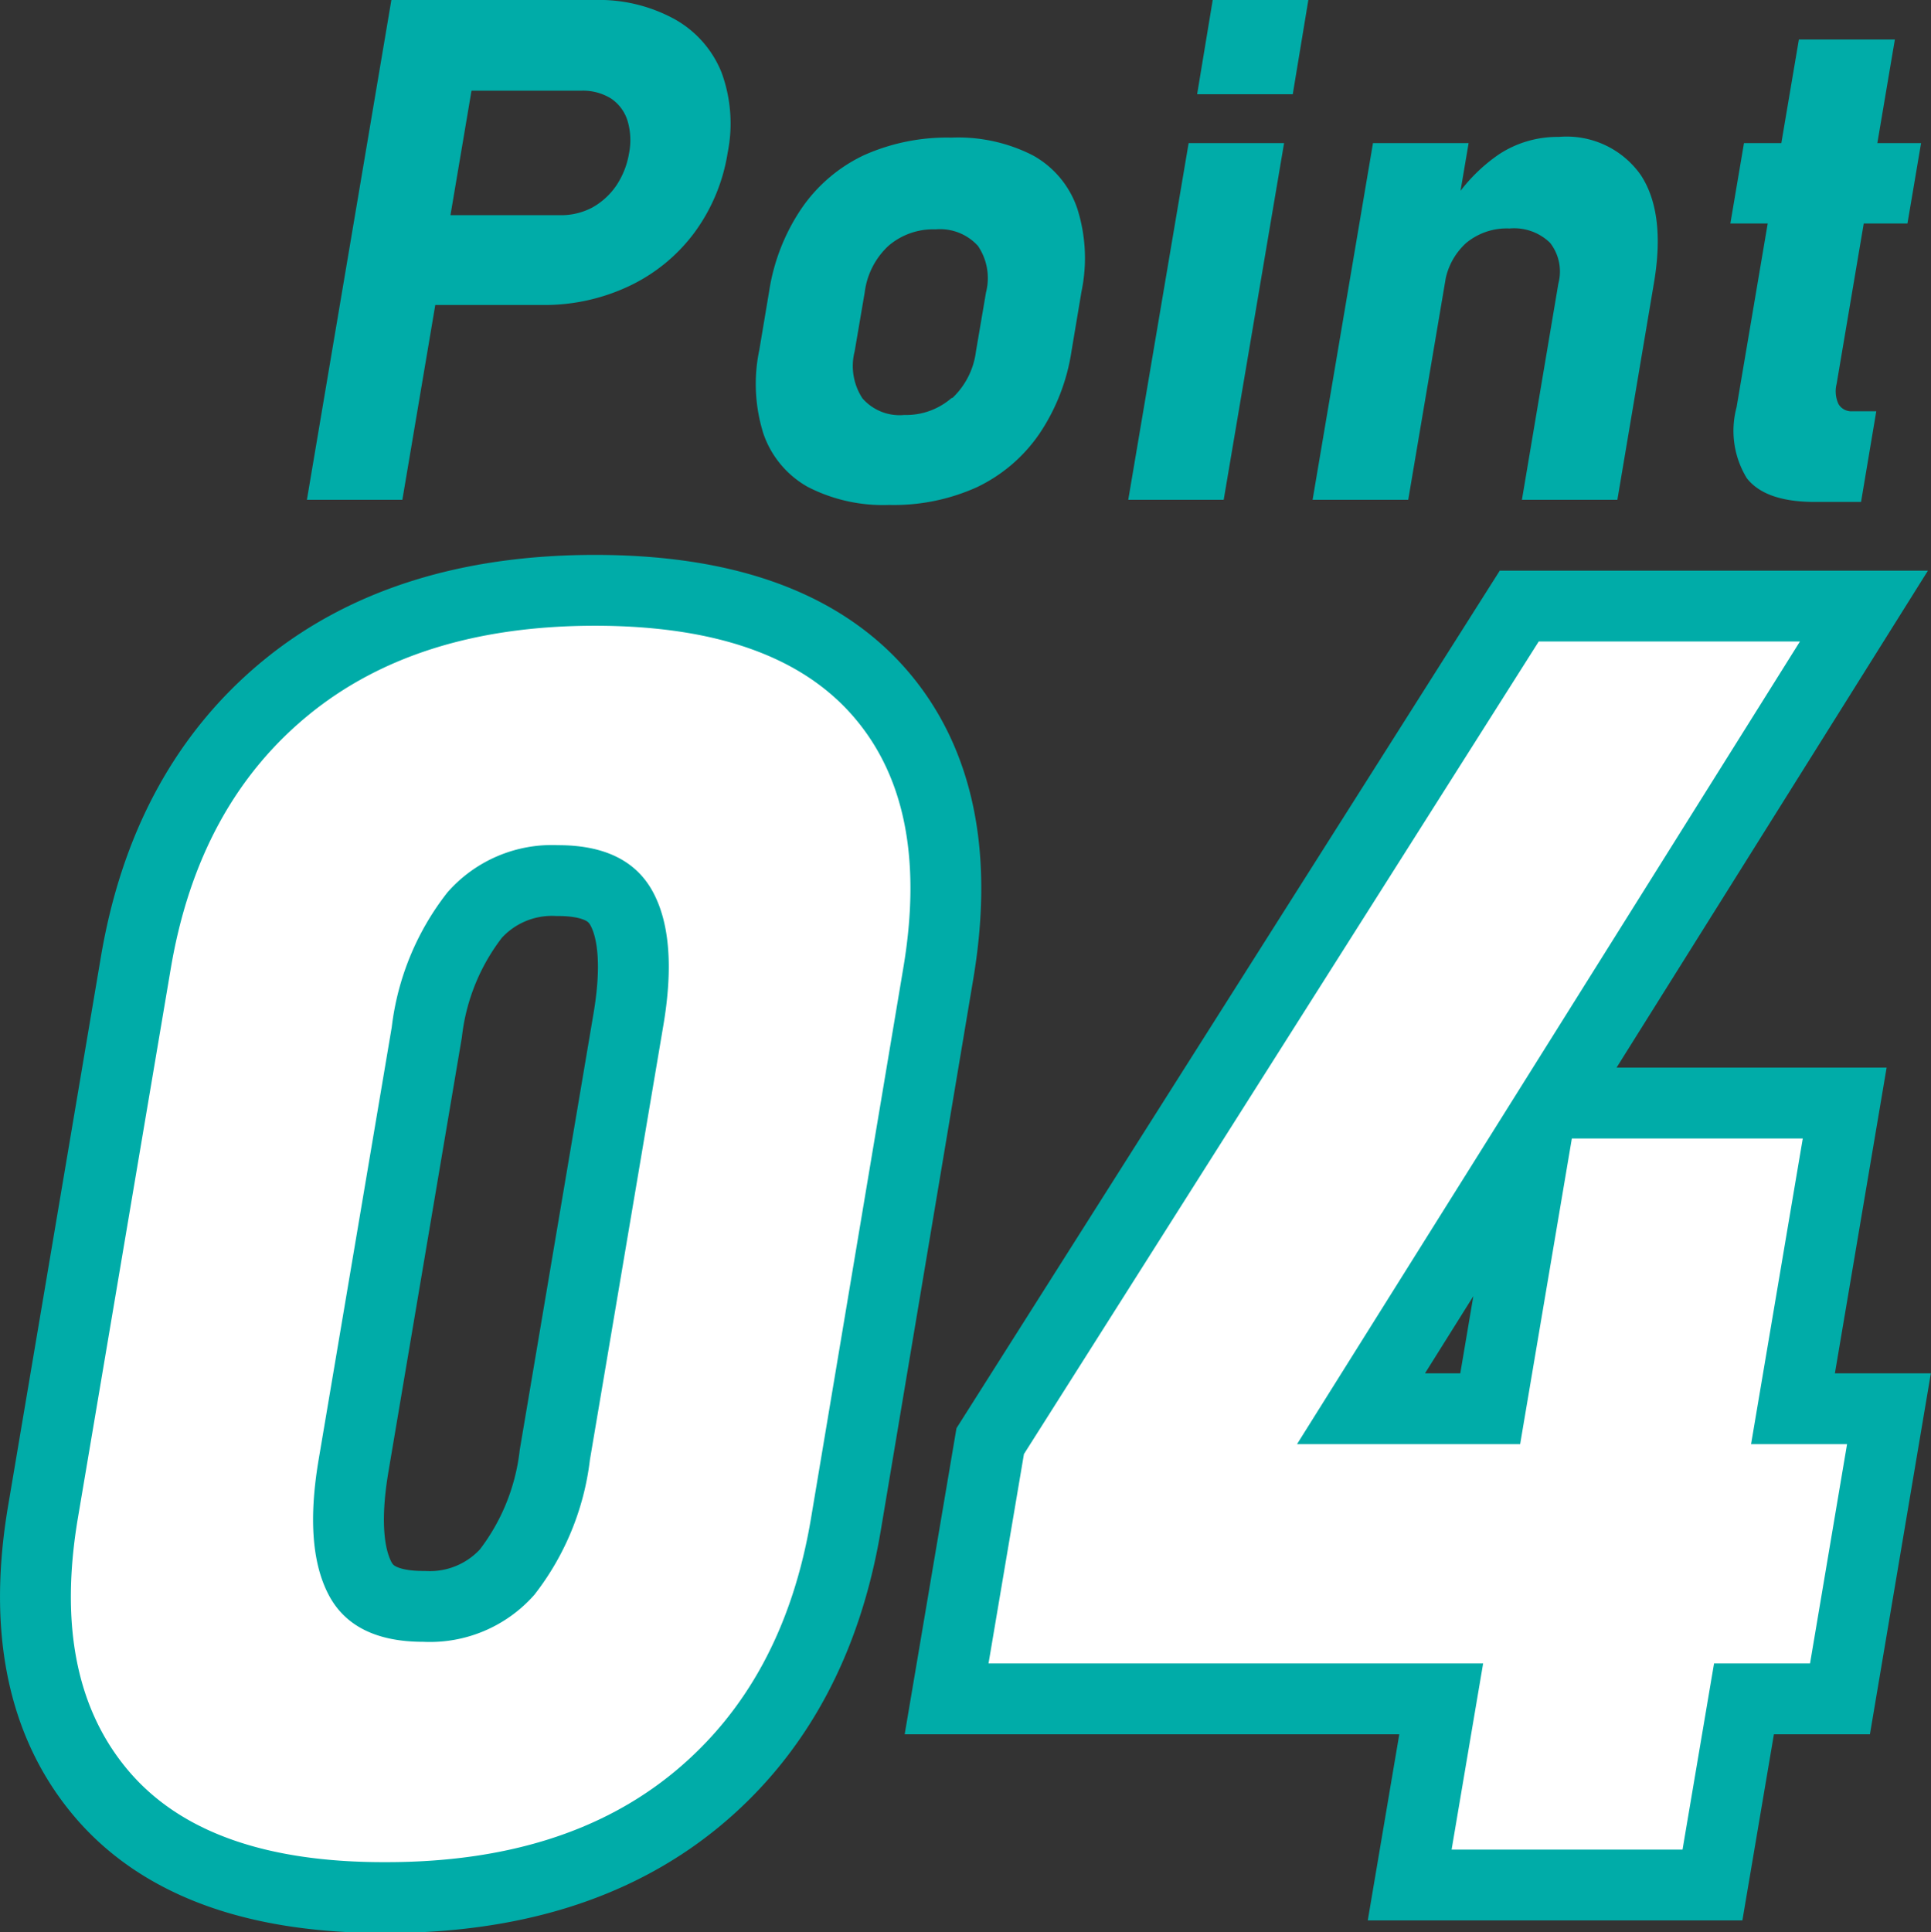 <svg xmlns="http://www.w3.org/2000/svg" width="109.04" height="109.09" viewBox="0 0 109.04 109.09"><rect x="0" y="0" width="109.04" height="109.09" fill="#333333" stroke="none"/><defs><style>.cls-1{fill:#00aca8;}.cls-2{fill:none;stroke:#00aca8;stroke-miterlimit:10;stroke-width:8px;}.cls-3{fill:#fff;}</style></defs><g id="レイヤー_2" data-name="レイヤー 2"><g id="レイヤー_1-2" data-name="レイヤー 1"><path class="cls-1" d="M22.1,0h5.39L22.72,28.22H17.33Zm.4,12.15h9.16a3.75,3.75,0,0,0,1.78-.43,4,4,0,0,0,1.36-1.24,4.64,4.64,0,0,0,.72-1.82,3.81,3.81,0,0,0-.09-1.86,2.34,2.34,0,0,0-.93-1.24,3,3,0,0,0-1.65-.44H23.69L24.56,0h9a8.88,8.88,0,0,1,4.53,1.08,6,6,0,0,1,2.65,3,8.36,8.36,0,0,1,.35,4.54,10.32,10.32,0,0,1-1.89,4.53,9.8,9.8,0,0,1-3.67,3,11.17,11.17,0,0,1-4.9,1.07h-9Z"/><path class="cls-1" d="M45.61,27.49a5.49,5.49,0,0,1-2.5-3,9.35,9.35,0,0,1-.23-4.75l.55-3.28a11.42,11.42,0,0,1,1.83-4.69,8.86,8.86,0,0,1,3.51-3,11.46,11.46,0,0,1,4.95-1,9.27,9.27,0,0,1,4.6,1,5.4,5.4,0,0,1,2.51,3,9.22,9.22,0,0,1,.24,4.69l-.56,3.34a11.4,11.4,0,0,1-1.83,4.71,8.93,8.93,0,0,1-3.52,3,11.4,11.4,0,0,1-4.95,1A9.29,9.29,0,0,1,45.61,27.49Zm8.15-5a4.36,4.36,0,0,0,1.35-2.65l.57-3.34a3.23,3.23,0,0,0-.46-2.62,2.89,2.89,0,0,0-2.39-.93,3.87,3.87,0,0,0-2.66.93,4.3,4.3,0,0,0-1.34,2.62l-.57,3.34a3.33,3.33,0,0,0,.44,2.65,2.78,2.78,0,0,0,2.36.94A3.91,3.91,0,0,0,53.76,22.45Z"/><path class="cls-1" d="M67.12,8.08h5.39L69.1,28.22H63.71ZM68.48,0h5.4L73,5.32h-5.4Z"/><path class="cls-1" d="M77.53,8.08h5.4L79.52,28.22h-5.4ZM88,16a2.63,2.63,0,0,0-.47-2.29,2.91,2.91,0,0,0-2.29-.81,3.59,3.59,0,0,0-2.45.82,3.79,3.79,0,0,0-1.21,2.32l.34-4.46a9.54,9.54,0,0,1,2.7-2.85,6,6,0,0,1,3.4-1,5.12,5.12,0,0,1,4.63,2.15q1.41,2.14.75,6.07L91.33,28.22H85.94Z"/><path class="cls-1" d="M98.48,8.08h10l-.77,4.54h-10ZM98.64,27a5.12,5.12,0,0,1-.58-4l3.52-20.77H107l-3.29,19.45a1.7,1.7,0,0,0,.11,1.14.84.84,0,0,0,.79.4h1.34l-.86,5.12h-2.72C100.55,28.32,99.32,27.87,98.64,27Z"/><path class="cls-2" d="M33.61,35.33q-10.08,0-16.25,5.09T9.64,54.7l-5.24,31Q2.86,94.82,7.27,100t14.55,5.14q10.08,0,16.25-5.09t7.72-14.29L51,54.7q1.57-9.24-2.86-14.3T33.61,35.33ZM37.44,58,33.31,82.43a15.32,15.32,0,0,1-3.14,7.62,7.86,7.86,0,0,1-6.26,2.65c-2.63,0-4.42-.88-5.35-2.65s-1.13-4.3-.57-7.62L22.12,58a15.24,15.24,0,0,1,3.15-7.62,7.85,7.85,0,0,1,6.25-2.66q3.94,0,5.36,2.66T37.44,58Z"/><polygon class="cls-2" points="104.3 81.54 98.88 81.54 101.8 64.28 88.76 64.28 85.84 81.54 73.24 81.54 101.64 36.22 86.89 36.22 57.82 82.1 55.82 93.92 83.75 93.92 81.97 104.43 95.01 104.43 96.79 93.92 102.21 93.92 104.3 81.54"/><path class="cls-3" d="M33.61,35.33q-10.08,0-16.25,5.09T9.64,54.7l-5.24,31Q2.86,94.82,7.27,100t14.55,5.14q10.08,0,16.25-5.09t7.72-14.29L51,54.7q1.57-9.24-2.86-14.3T33.61,35.33ZM37.44,58,33.31,82.43a15.32,15.32,0,0,1-3.14,7.62,7.86,7.86,0,0,1-6.26,2.65c-2.63,0-4.42-.88-5.35-2.65s-1.13-4.3-.57-7.62L22.12,58a15.24,15.24,0,0,1,3.15-7.62,7.85,7.85,0,0,1,6.25-2.66q3.94,0,5.36,2.66T37.44,58Z"/><polygon class="cls-3" points="104.3 81.54 98.88 81.54 101.8 64.28 88.76 64.28 85.84 81.54 73.24 81.54 101.64 36.22 86.89 36.22 57.82 82.1 55.82 93.92 83.75 93.92 81.97 104.43 95.01 104.43 96.79 93.92 102.21 93.92 104.3 81.54"/></g></g></svg>